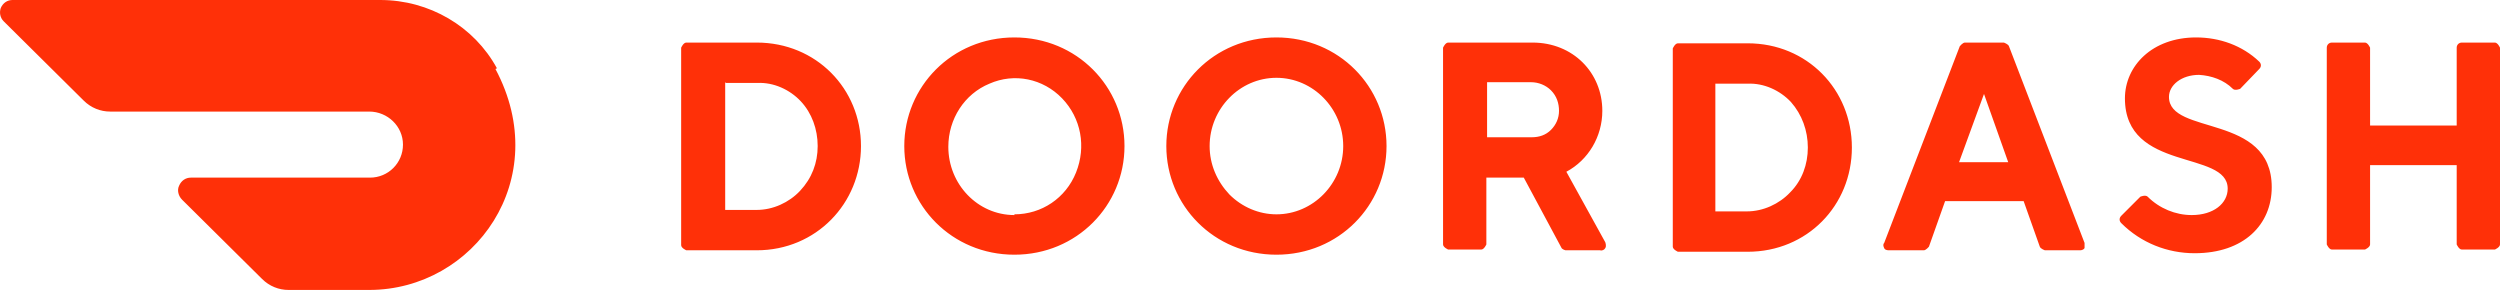 <?xml version="1.0" encoding="UTF-8"?><svg id="Layer_2" xmlns="http://www.w3.org/2000/svg" viewBox="0 0 34.06 3.95"><defs><style>.cls-1{fill:#ff3008;}</style></defs><g id="Footer"><path class="cls-1" d="M9.88,1.12v1.74h.43c.22,0,.44-.1.59-.26.16-.17.24-.38.24-.61,0-.23-.08-.45-.23-.61-.15-.16-.37-.26-.59-.25h-.43ZM10.31.58c.81,0,1.42.63,1.42,1.41s-.61,1.42-1.42,1.42h-.96s-.07-.03-.07-.07h0V.65s.03-.07.07-.07h.96ZM13.82,2.92c.37,0,.7-.22.84-.57.14-.35.07-.74-.19-1.01-.26-.27-.65-.35-.99-.2-.34.14-.56.48-.56.86,0,.51.4.93.9.93M13.82.51c.85,0,1.5.67,1.5,1.48s-.65,1.48-1.5,1.48-1.5-.67-1.5-1.48.65-1.48,1.5-1.48M17.39,2.92c.5,0,.91-.42.91-.93,0-.51-.41-.93-.91-.93-.5,0-.91.42-.91.93,0,.25.1.48.27.66.17.17.4.27.64.27M17.39.51c.85,0,1.5.67,1.5,1.48s-.65,1.48-1.5,1.48-1.5-.67-1.5-1.48.65-1.48,1.5-1.48M20.87,1.12h-.61v.75h.61c.1,0,.19-.03.26-.1.07-.07.11-.16.11-.26,0-.1-.03-.2-.11-.28-.07-.07-.17-.11-.27-.11h0ZM19.66.65s.03-.07.07-.07h1.15c.55,0,.95.41.95.93,0,.35-.19.67-.49.83l.53.96s.02.05,0,.08c-.01.02-.04.04-.07.03h-.47s-.05-.01-.06-.04l-.51-.95h-.51v.91s-.03.07-.07.07c0,0,0,0,0,0h-.45s-.07-.03-.07-.07c0,0,0,0,0,0V.65s0,0,0,0ZM23.37,1.14v1.74h.43c.22,0,.44-.1.59-.26.16-.16.24-.38.24-.61,0-.23-.08-.45-.23-.62-.15-.16-.37-.26-.59-.25h-.43ZM23.81.59c.81,0,1.42.63,1.42,1.42s-.61,1.42-1.42,1.42h-.95s-.07-.03-.07-.07c0,0,0,0,0,0V.66s.03-.07.07-.07h.95s0,0,0,0ZM27.03,1.28l-.34.93h.67l-.33-.93ZM26.5,2.74l-.22.62s-.04.05-.07.05h-.48s-.05,0-.06-.03c-.01-.02-.02-.05,0-.07l1.03-2.68s.04-.05.07-.05h.53s.06.02.07.05l1.03,2.68s0,.05,0,.07c-.01.02-.04.03-.06.03h-.48s-.06-.02-.07-.05l-.22-.62h-1.06ZM28.95,1.34c0-.44.37-.83.97-.83.32,0,.63.11.86.33.03.03.03.07,0,.1,0,0,0,0,0,0l-.26.27s-.07.03-.1,0c0,0,0,0,0,0-.12-.12-.29-.18-.46-.19-.24,0-.41.14-.41.3,0,.53,1.4.22,1.4,1.23,0,.51-.38.9-1.05.9-.37,0-.73-.14-1-.41-.03-.03-.03-.07,0-.1,0,0,0,0,0,0l.26-.26s.07-.03.1,0c0,0,0,0,0,0,.16.16.38.25.6.25.3,0,.49-.16.49-.36,0-.53-1.4-.22-1.4-1.23M33.47.65v1.06h-1.18V.65s-.03-.07-.07-.07h0s-.45,0-.45,0c-.04,0-.07.03-.07.07h0v2.68s.03.07.07.07h.45s.07-.03.07-.07v-1.08h1.18v1.08s.03.07.07.07h.45s.07-.03.07-.07V.65s-.03-.07-.07-.07h0s-.45,0-.45,0c-.04,0-.07.03-.07.07h0ZM6.77.93C6.46.36,5.85,0,5.18,0H.17C.1,0,.04.04.01.11-.01.17,0,.24.05.29l1.09,1.08c.1.1.23.15.36.15h3.53c.25,0,.46.2.46.45s-.2.45-.45.45h-2.44c-.07,0-.13.04-.16.11-.03.06-.01.14.04.19l1.09,1.08c.1.1.23.15.36.15h1.1c1.43,0,2.52-1.51,1.72-3.01"/></g></svg>